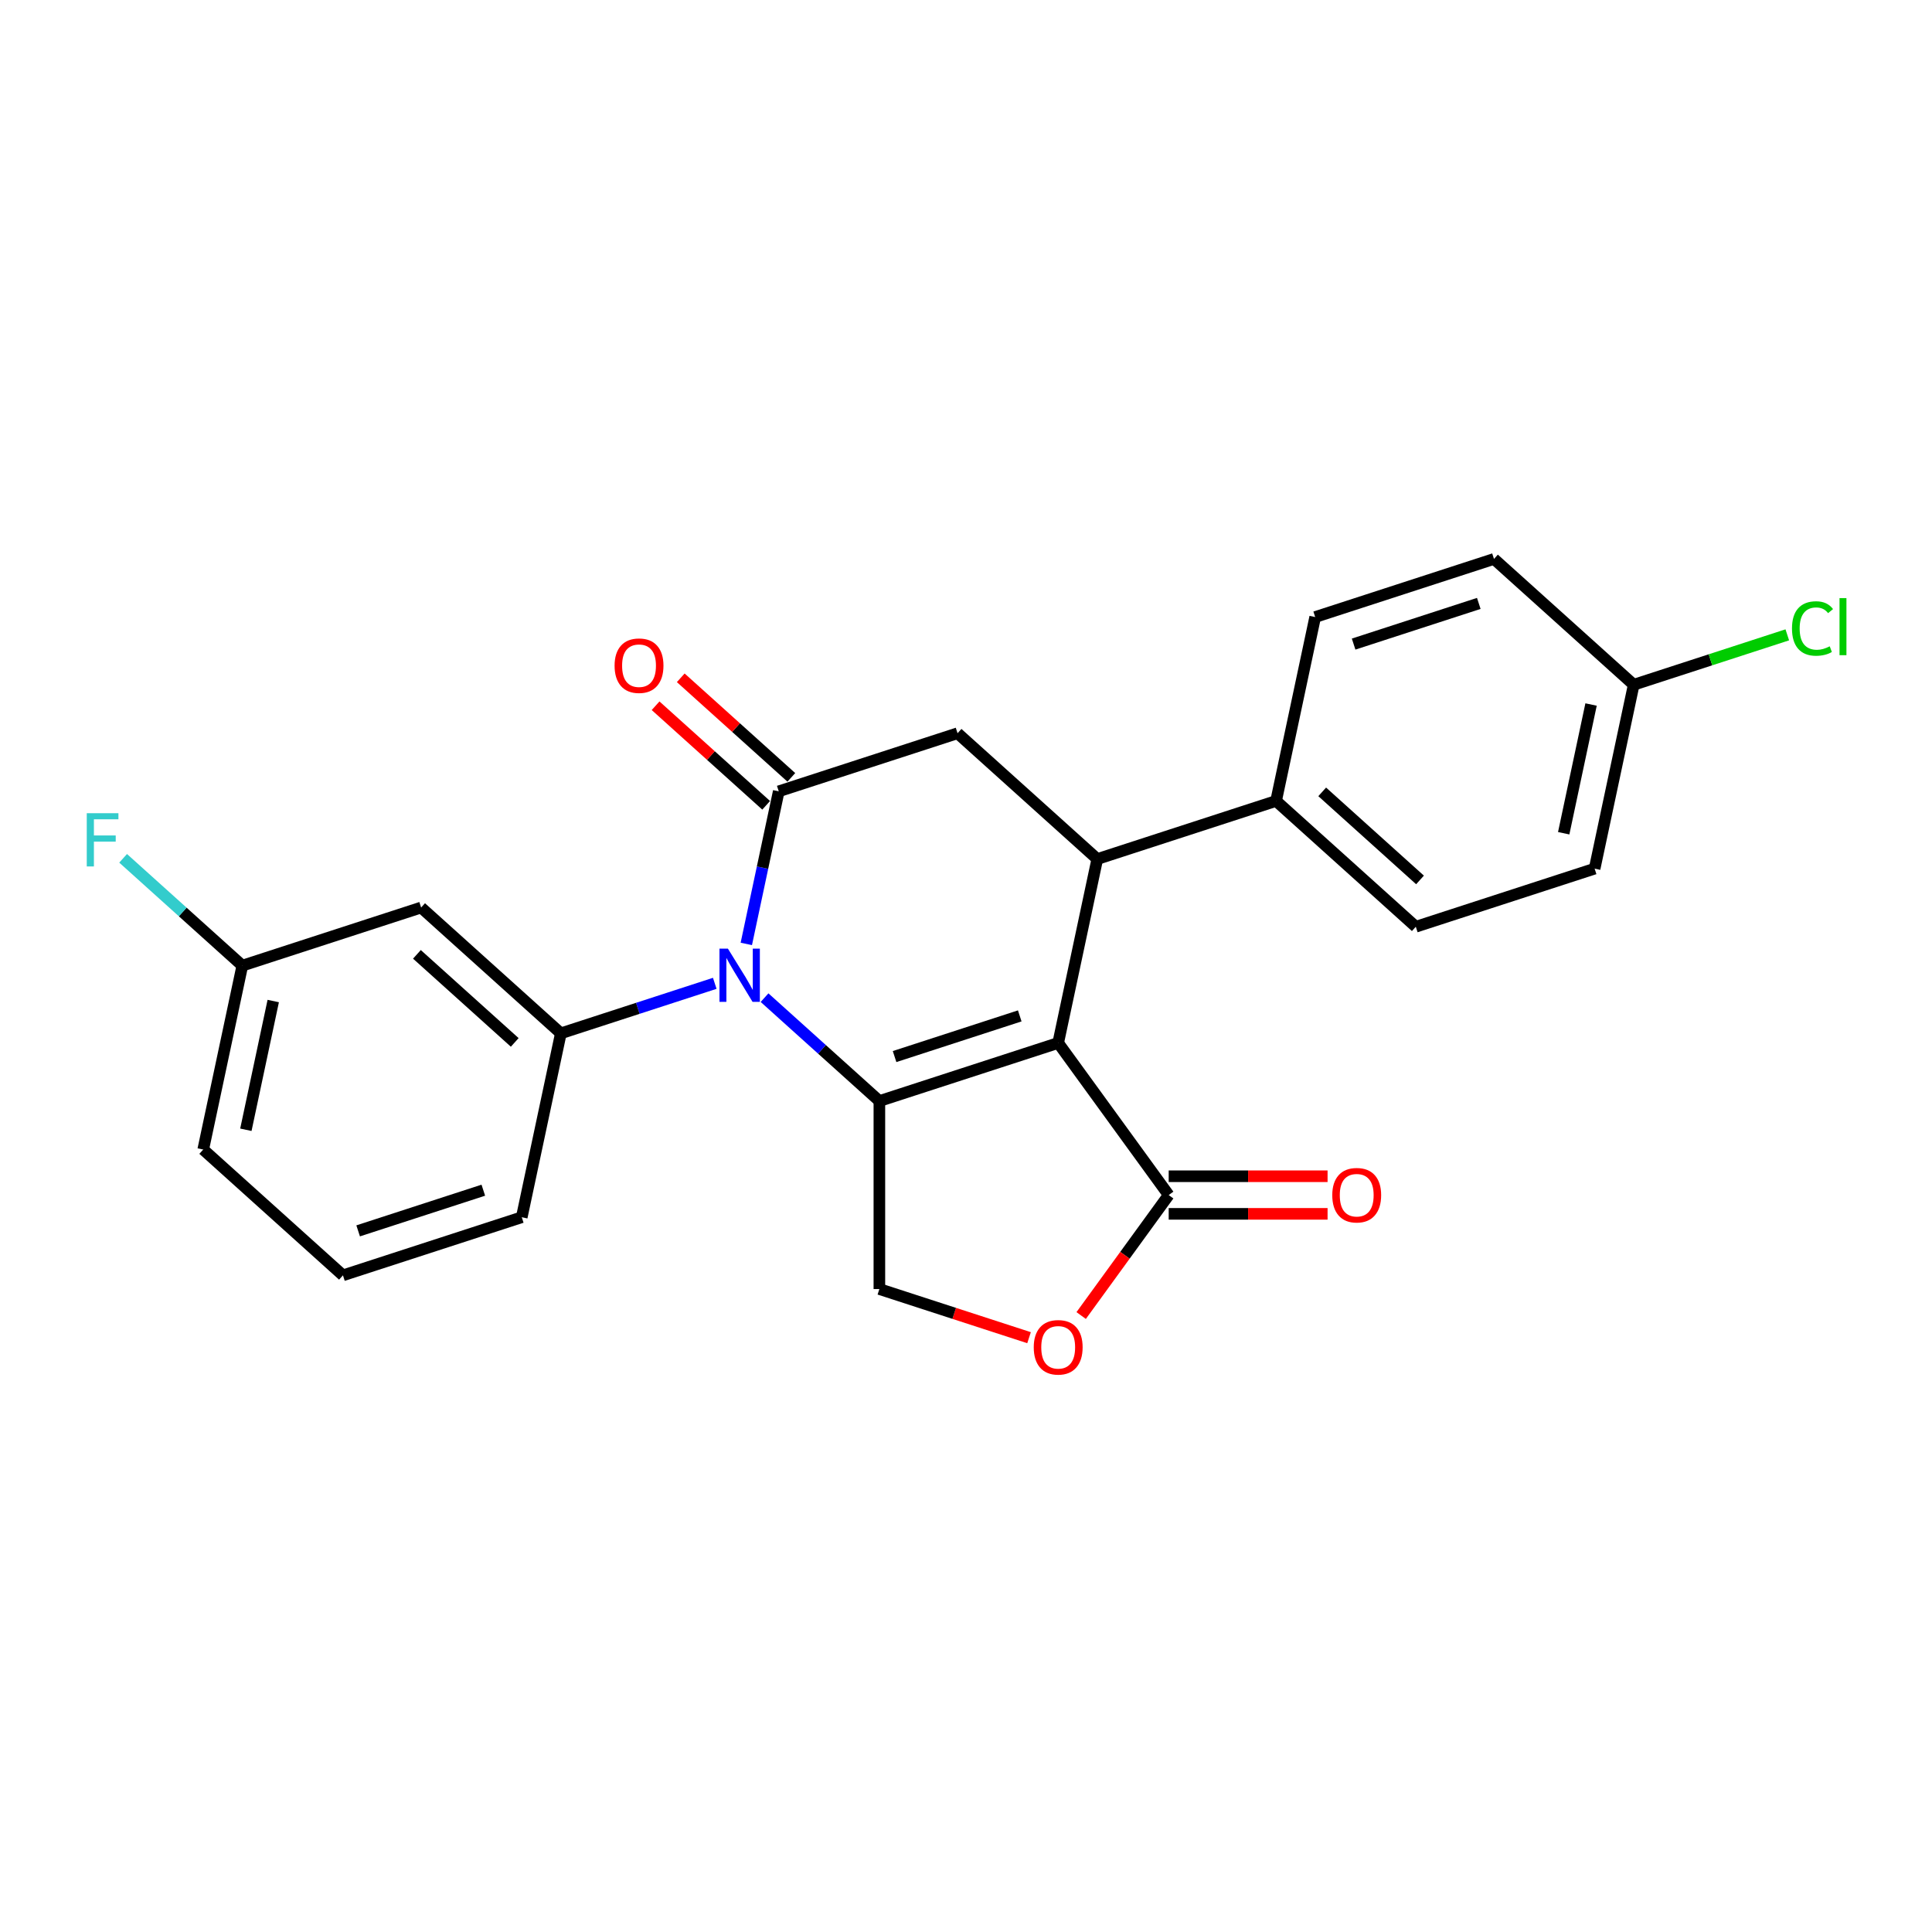 <?xml version='1.0' encoding='iso-8859-1'?>
<svg version='1.1' baseProfile='full'
              xmlns='http://www.w3.org/2000/svg'
                      xmlns:rdkit='http://www.rdkit.org/xml'
                      xmlns:xlink='http://www.w3.org/1999/xlink'
                  xml:space='preserve'
width='1000px' height='1000px' viewBox='0 0 1000 1000'>
<!-- END OF HEADER -->
<rect style='opacity:1.0;fill:#FFFFFF;stroke:none' width='1000' height='1000' x='0' y='0'> </rect>
<path class='bond-0' d='M 547.716,539.826 L 455.164,569.898' style='fill:none;fill-rule:evenodd;stroke:#000000;stroke-width:6px;stroke-linecap:butt;stroke-linejoin:miter;stroke-opacity:1' />
<path class='bond-0' d='M 527.819,525.827 L 463.033,546.877' style='fill:none;fill-rule:evenodd;stroke:#000000;stroke-width:6px;stroke-linecap:butt;stroke-linejoin:miter;stroke-opacity:1' />
<path class='bond-3' d='M 547.716,539.826 L 567.949,444.638' style='fill:none;fill-rule:evenodd;stroke:#000000;stroke-width:6px;stroke-linecap:butt;stroke-linejoin:miter;stroke-opacity:1' />
<path class='bond-4' d='M 547.716,539.826 L 604.917,618.556' style='fill:none;fill-rule:evenodd;stroke:#000000;stroke-width:6px;stroke-linecap:butt;stroke-linejoin:miter;stroke-opacity:1' />
<path class='bond-1' d='M 455.164,569.898 L 425.447,543.141' style='fill:none;fill-rule:evenodd;stroke:#000000;stroke-width:6px;stroke-linecap:butt;stroke-linejoin:miter;stroke-opacity:1' />
<path class='bond-1' d='M 425.447,543.141 L 395.73,516.383' style='fill:none;fill-rule:evenodd;stroke:#0000FF;stroke-width:6px;stroke-linecap:butt;stroke-linejoin:miter;stroke-opacity:1' />
<path class='bond-8' d='M 455.164,569.898 L 455.164,667.213' style='fill:none;fill-rule:evenodd;stroke:#000000;stroke-width:6px;stroke-linecap:butt;stroke-linejoin:miter;stroke-opacity:1' />
<path class='bond-5' d='M 369.961,508.968 L 330.127,521.911' style='fill:none;fill-rule:evenodd;stroke:#0000FF;stroke-width:6px;stroke-linecap:butt;stroke-linejoin:miter;stroke-opacity:1' />
<path class='bond-5' d='M 330.127,521.911 L 290.294,534.854' style='fill:none;fill-rule:evenodd;stroke:#000000;stroke-width:6px;stroke-linecap:butt;stroke-linejoin:miter;stroke-opacity:1' />
<path class='bond-25' d='M 386.292,488.569 L 394.685,449.082' style='fill:none;fill-rule:evenodd;stroke:#0000FF;stroke-width:6px;stroke-linecap:butt;stroke-linejoin:miter;stroke-opacity:1' />
<path class='bond-25' d='M 394.685,449.082 L 403.078,409.594' style='fill:none;fill-rule:evenodd;stroke:#000000;stroke-width:6px;stroke-linecap:butt;stroke-linejoin:miter;stroke-opacity:1' />
<path class='bond-2' d='M 403.078,409.594 L 495.63,379.522' style='fill:none;fill-rule:evenodd;stroke:#000000;stroke-width:6px;stroke-linecap:butt;stroke-linejoin:miter;stroke-opacity:1' />
<path class='bond-11' d='M 409.59,402.362 L 380.972,376.594' style='fill:none;fill-rule:evenodd;stroke:#000000;stroke-width:6px;stroke-linecap:butt;stroke-linejoin:miter;stroke-opacity:1' />
<path class='bond-11' d='M 380.972,376.594 L 352.355,350.827' style='fill:none;fill-rule:evenodd;stroke:#FF0000;stroke-width:6px;stroke-linecap:butt;stroke-linejoin:miter;stroke-opacity:1' />
<path class='bond-11' d='M 396.567,416.826 L 367.949,391.058' style='fill:none;fill-rule:evenodd;stroke:#000000;stroke-width:6px;stroke-linecap:butt;stroke-linejoin:miter;stroke-opacity:1' />
<path class='bond-11' d='M 367.949,391.058 L 339.332,365.291' style='fill:none;fill-rule:evenodd;stroke:#FF0000;stroke-width:6px;stroke-linecap:butt;stroke-linejoin:miter;stroke-opacity:1' />
<path class='bond-6' d='M 567.949,444.638 L 495.63,379.522' style='fill:none;fill-rule:evenodd;stroke:#000000;stroke-width:6px;stroke-linecap:butt;stroke-linejoin:miter;stroke-opacity:1' />
<path class='bond-10' d='M 567.949,444.638 L 660.501,414.566' style='fill:none;fill-rule:evenodd;stroke:#000000;stroke-width:6px;stroke-linecap:butt;stroke-linejoin:miter;stroke-opacity:1' />
<path class='bond-7' d='M 604.917,618.556 L 582.263,649.736' style='fill:none;fill-rule:evenodd;stroke:#000000;stroke-width:6px;stroke-linecap:butt;stroke-linejoin:miter;stroke-opacity:1' />
<path class='bond-7' d='M 582.263,649.736 L 559.609,680.917' style='fill:none;fill-rule:evenodd;stroke:#FF0000;stroke-width:6px;stroke-linecap:butt;stroke-linejoin:miter;stroke-opacity:1' />
<path class='bond-12' d='M 604.917,628.287 L 646.032,628.287' style='fill:none;fill-rule:evenodd;stroke:#000000;stroke-width:6px;stroke-linecap:butt;stroke-linejoin:miter;stroke-opacity:1' />
<path class='bond-12' d='M 646.032,628.287 L 687.148,628.287' style='fill:none;fill-rule:evenodd;stroke:#FF0000;stroke-width:6px;stroke-linecap:butt;stroke-linejoin:miter;stroke-opacity:1' />
<path class='bond-12' d='M 604.917,608.824 L 646.032,608.824' style='fill:none;fill-rule:evenodd;stroke:#000000;stroke-width:6px;stroke-linecap:butt;stroke-linejoin:miter;stroke-opacity:1' />
<path class='bond-12' d='M 646.032,608.824 L 687.148,608.824' style='fill:none;fill-rule:evenodd;stroke:#FF0000;stroke-width:6px;stroke-linecap:butt;stroke-linejoin:miter;stroke-opacity:1' />
<path class='bond-9' d='M 290.294,534.854 L 217.975,469.738' style='fill:none;fill-rule:evenodd;stroke:#000000;stroke-width:6px;stroke-linecap:butt;stroke-linejoin:miter;stroke-opacity:1' />
<path class='bond-9' d='M 266.423,539.55 L 215.799,493.969' style='fill:none;fill-rule:evenodd;stroke:#000000;stroke-width:6px;stroke-linecap:butt;stroke-linejoin:miter;stroke-opacity:1' />
<path class='bond-19' d='M 290.294,534.854 L 270.061,630.042' style='fill:none;fill-rule:evenodd;stroke:#000000;stroke-width:6px;stroke-linecap:butt;stroke-linejoin:miter;stroke-opacity:1' />
<path class='bond-24' d='M 532.633,692.384 L 493.899,679.798' style='fill:none;fill-rule:evenodd;stroke:#FF0000;stroke-width:6px;stroke-linecap:butt;stroke-linejoin:miter;stroke-opacity:1' />
<path class='bond-24' d='M 493.899,679.798 L 455.164,667.213' style='fill:none;fill-rule:evenodd;stroke:#000000;stroke-width:6px;stroke-linecap:butt;stroke-linejoin:miter;stroke-opacity:1' />
<path class='bond-15' d='M 217.975,469.738 L 125.423,499.809' style='fill:none;fill-rule:evenodd;stroke:#000000;stroke-width:6px;stroke-linecap:butt;stroke-linejoin:miter;stroke-opacity:1' />
<path class='bond-13' d='M 660.501,414.566 L 732.82,479.682' style='fill:none;fill-rule:evenodd;stroke:#000000;stroke-width:6px;stroke-linecap:butt;stroke-linejoin:miter;stroke-opacity:1' />
<path class='bond-13' d='M 684.372,409.87 L 734.995,455.451' style='fill:none;fill-rule:evenodd;stroke:#000000;stroke-width:6px;stroke-linecap:butt;stroke-linejoin:miter;stroke-opacity:1' />
<path class='bond-14' d='M 660.501,414.566 L 680.734,319.378' style='fill:none;fill-rule:evenodd;stroke:#000000;stroke-width:6px;stroke-linecap:butt;stroke-linejoin:miter;stroke-opacity:1' />
<path class='bond-17' d='M 732.82,479.682 L 825.372,449.611' style='fill:none;fill-rule:evenodd;stroke:#000000;stroke-width:6px;stroke-linecap:butt;stroke-linejoin:miter;stroke-opacity:1' />
<path class='bond-18' d='M 680.734,319.378 L 773.286,289.306' style='fill:none;fill-rule:evenodd;stroke:#000000;stroke-width:6px;stroke-linecap:butt;stroke-linejoin:miter;stroke-opacity:1' />
<path class='bond-18' d='M 700.631,333.378 L 765.417,312.327' style='fill:none;fill-rule:evenodd;stroke:#000000;stroke-width:6px;stroke-linecap:butt;stroke-linejoin:miter;stroke-opacity:1' />
<path class='bond-20' d='M 125.423,499.809 L 94.577,472.036' style='fill:none;fill-rule:evenodd;stroke:#000000;stroke-width:6px;stroke-linecap:butt;stroke-linejoin:miter;stroke-opacity:1' />
<path class='bond-20' d='M 94.577,472.036 L 63.731,444.262' style='fill:none;fill-rule:evenodd;stroke:#33CCCC;stroke-width:6px;stroke-linecap:butt;stroke-linejoin:miter;stroke-opacity:1' />
<path class='bond-27' d='M 125.423,499.809 L 105.19,594.998' style='fill:none;fill-rule:evenodd;stroke:#000000;stroke-width:6px;stroke-linecap:butt;stroke-linejoin:miter;stroke-opacity:1' />
<path class='bond-27' d='M 141.426,518.134 L 127.263,584.766' style='fill:none;fill-rule:evenodd;stroke:#000000;stroke-width:6px;stroke-linecap:butt;stroke-linejoin:miter;stroke-opacity:1' />
<path class='bond-16' d='M 845.605,354.422 L 773.286,289.306' style='fill:none;fill-rule:evenodd;stroke:#000000;stroke-width:6px;stroke-linecap:butt;stroke-linejoin:miter;stroke-opacity:1' />
<path class='bond-21' d='M 845.605,354.422 L 885.351,341.508' style='fill:none;fill-rule:evenodd;stroke:#000000;stroke-width:6px;stroke-linecap:butt;stroke-linejoin:miter;stroke-opacity:1' />
<path class='bond-21' d='M 885.351,341.508 L 925.097,328.594' style='fill:none;fill-rule:evenodd;stroke:#00CC00;stroke-width:6px;stroke-linecap:butt;stroke-linejoin:miter;stroke-opacity:1' />
<path class='bond-26' d='M 845.605,354.422 L 825.372,449.611' style='fill:none;fill-rule:evenodd;stroke:#000000;stroke-width:6px;stroke-linecap:butt;stroke-linejoin:miter;stroke-opacity:1' />
<path class='bond-26' d='M 823.532,364.654 L 809.369,431.286' style='fill:none;fill-rule:evenodd;stroke:#000000;stroke-width:6px;stroke-linecap:butt;stroke-linejoin:miter;stroke-opacity:1' />
<path class='bond-22' d='M 270.061,630.042 L 177.509,660.114' style='fill:none;fill-rule:evenodd;stroke:#000000;stroke-width:6px;stroke-linecap:butt;stroke-linejoin:miter;stroke-opacity:1' />
<path class='bond-22' d='M 250.164,616.042 L 185.377,637.093' style='fill:none;fill-rule:evenodd;stroke:#000000;stroke-width:6px;stroke-linecap:butt;stroke-linejoin:miter;stroke-opacity:1' />
<path class='bond-23' d='M 177.509,660.114 L 105.19,594.998' style='fill:none;fill-rule:evenodd;stroke:#000000;stroke-width:6px;stroke-linecap:butt;stroke-linejoin:miter;stroke-opacity:1' />
<path  class='atom-2' d='M 376.754 491.002
L 385.784 505.599
Q 386.68 507.04, 388.12 509.648
Q 389.56 512.256, 389.638 512.411
L 389.638 491.002
L 393.297 491.002
L 393.297 518.562
L 389.521 518.562
L 379.829 502.602
Q 378.7 500.734, 377.493 498.593
Q 376.325 496.452, 375.975 495.79
L 375.975 518.562
L 372.394 518.562
L 372.394 491.002
L 376.754 491.002
' fill='#0000FF'/>
<path  class='atom-8' d='M 535.065 697.363
Q 535.065 690.745, 538.335 687.047
Q 541.605 683.349, 547.716 683.349
Q 553.828 683.349, 557.097 687.047
Q 560.367 690.745, 560.367 697.363
Q 560.367 704.058, 557.059 707.873
Q 553.75 711.649, 547.716 711.649
Q 541.644 711.649, 538.335 707.873
Q 535.065 704.097, 535.065 697.363
M 547.716 708.535
Q 551.92 708.535, 554.178 705.732
Q 556.475 702.89, 556.475 697.363
Q 556.475 691.952, 554.178 689.227
Q 551.92 686.464, 547.716 686.464
Q 543.512 686.464, 541.216 689.188
Q 538.958 691.913, 538.958 697.363
Q 538.958 702.929, 541.216 705.732
Q 543.512 708.535, 547.716 708.535
' fill='#FF0000'/>
<path  class='atom-12' d='M 318.109 344.555
Q 318.109 337.938, 321.378 334.24
Q 324.648 330.542, 330.759 330.542
Q 336.871 330.542, 340.141 334.24
Q 343.41 337.938, 343.41 344.555
Q 343.41 351.251, 340.102 355.065
Q 336.793 358.841, 330.759 358.841
Q 324.687 358.841, 321.378 355.065
Q 318.109 351.289, 318.109 344.555
M 330.759 355.727
Q 334.963 355.727, 337.221 352.924
Q 339.518 350.083, 339.518 344.555
Q 339.518 339.145, 337.221 336.42
Q 334.963 333.656, 330.759 333.656
Q 326.555 333.656, 324.259 336.381
Q 322.001 339.106, 322.001 344.555
Q 322.001 350.122, 324.259 352.924
Q 326.555 355.727, 330.759 355.727
' fill='#FF0000'/>
<path  class='atom-13' d='M 689.58 618.633
Q 689.58 612.016, 692.85 608.318
Q 696.12 604.62, 702.231 604.62
Q 708.343 604.62, 711.612 608.318
Q 714.882 612.016, 714.882 618.633
Q 714.882 625.329, 711.574 629.143
Q 708.265 632.919, 702.231 632.919
Q 696.159 632.919, 692.85 629.143
Q 689.58 625.368, 689.58 618.633
M 702.231 629.805
Q 706.435 629.805, 708.693 627.003
Q 710.99 624.161, 710.99 618.633
Q 710.99 613.223, 708.693 610.498
Q 706.435 607.734, 702.231 607.734
Q 698.027 607.734, 695.731 610.459
Q 693.473 613.184, 693.473 618.633
Q 693.473 624.2, 695.731 627.003
Q 698.027 629.805, 702.231 629.805
' fill='#FF0000'/>
<path  class='atom-21' d='M 44.91 420.913
L 61.298 420.913
L 61.298 424.066
L 48.608 424.066
L 48.608 432.435
L 59.896 432.435
L 59.896 435.627
L 48.608 435.627
L 48.608 448.473
L 44.91 448.473
L 44.91 420.913
' fill='#33CCCC'/>
<path  class='atom-22' d='M 927.53 325.304
Q 927.53 318.453, 930.722 314.872
Q 933.953 311.252, 940.064 311.252
Q 945.747 311.252, 948.783 315.261
L 946.214 317.363
Q 943.996 314.444, 940.064 314.444
Q 935.899 314.444, 933.68 317.246
Q 931.5 320.01, 931.5 325.304
Q 931.5 330.754, 933.758 333.556
Q 936.055 336.359, 940.492 336.359
Q 943.528 336.359, 947.071 334.53
L 948.161 337.449
Q 946.72 338.383, 944.54 338.928
Q 942.361 339.473, 939.947 339.473
Q 933.953 339.473, 930.722 335.814
Q 927.53 332.155, 927.53 325.304
' fill='#00CC00'/>
<path  class='atom-22' d='M 952.131 309.578
L 955.712 309.578
L 955.712 339.123
L 952.131 339.123
L 952.131 309.578
' fill='#00CC00'/>
</svg>
